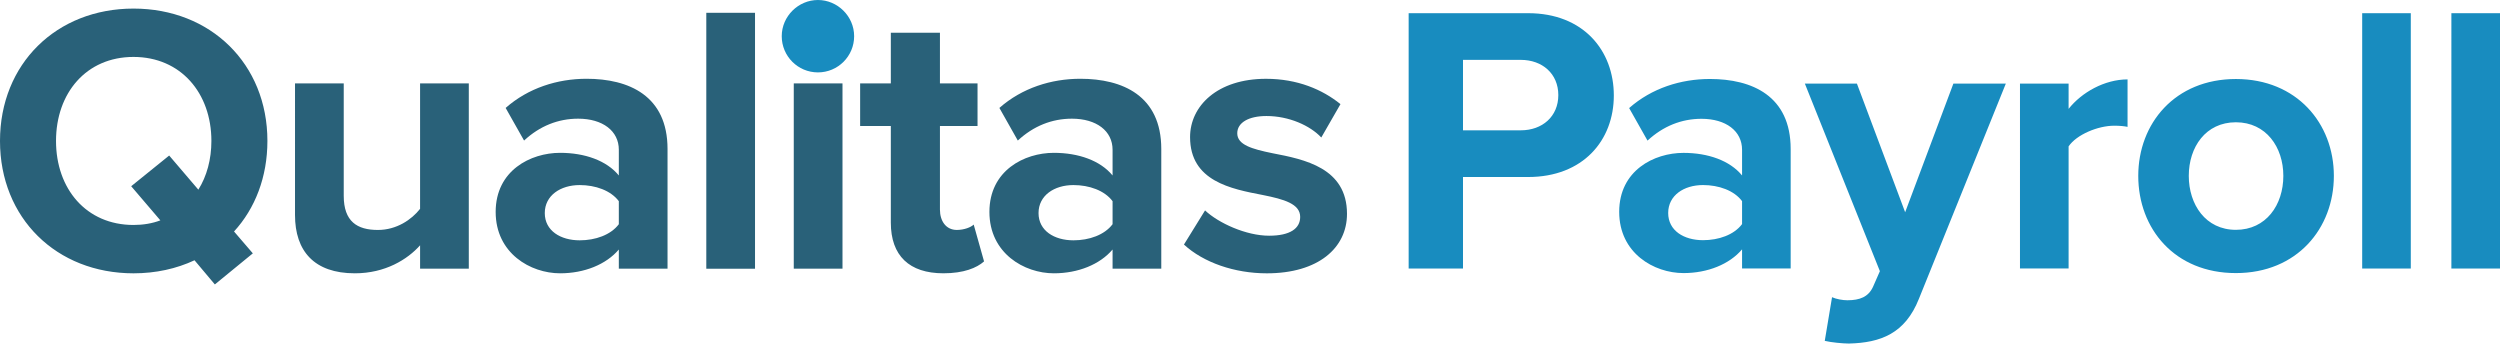 <svg xmlns="http://www.w3.org/2000/svg" id="Layer_2" data-name="Layer 2" viewBox="0 0 1666.54 229"><defs><style>.cls-1{fill:#188cbf}.cls-2{fill:#296179}</style></defs><g id="Layer_1-2" data-name="Layer 1"><g id="Inline_Colour" data-name="Inline Colour"><path d="m156.01 154.31 12.53 14.58-25.32 20.72-13.55-16.11c-12.02 5.63-25.83 8.7-40.67 8.7-51.4-.01-89-36.84-89-88.24S37.6 5.72 89 5.72s89.26 36.83 89.26 88.23c0 24.04-8.18 45.01-22.25 60.36Zm-49.11-7.41-19.44-22.76 25.32-20.46 19.44 22.76c5.63-8.95 8.7-20.2 8.7-32.48 0-31.97-20.46-56.01-51.92-56.01S37.34 61.99 37.34 93.96s20.2 56.01 51.66 56.01c6.39 0 12.53-1.02 17.9-3.07Zm173.14 32.22v-15.6c-8.44 9.46-23.27 18.67-43.48 18.67-27.11 0-39.9-14.83-39.9-38.87V55.59h32.48v74.94c0 17.14 8.95 22.76 22.76 22.76 12.53 0 22.51-6.91 28.13-14.07V55.59h32.48v123.53h-32.48Zm132.48 0v-12.79c-8.44 9.97-23.02 15.86-39.13 15.86-19.69 0-42.97-13.3-42.97-40.92s23.27-39.39 42.97-39.39c16.37 0 30.95 5.12 39.13 15.09V99.83c0-12.53-10.74-20.72-27.11-20.72-13.3 0-25.58 4.86-36.06 14.58l-12.28-21.74c15.09-13.3 34.53-19.44 53.96-19.44 28.13 0 53.96 11.25 53.96 46.8v79.79h-32.48Zm0-45.01c-5.37-7.16-15.6-10.74-26.09-10.74-12.79 0-23.27 6.91-23.27 18.67s10.49 18.16 23.27 18.16c10.49 0 20.72-3.58 26.09-10.74v-15.35Zm58.31 45.01V8.53h32.48v170.59h-32.48Zm58.31 0V55.59h32.48v123.53h-32.48Z" class="cls-2"/><path d="M521.12 24.13C521.12 10.8 532.23 0 545.25 0s24.13 10.79 24.13 24.13-10.79 24.13-24.13 24.13-24.13-10.79-24.13-24.13Z" class="cls-1"/><path d="M593.84 148.43V83.98h-20.46V55.59h20.46V21.83h32.74v33.76h25.06v28.39h-25.06v55.75c0 7.67 4.09 13.55 11.25 13.55 4.86 0 9.46-1.79 11.25-3.58l6.91 24.55c-4.86 4.35-13.56 7.93-27.11 7.93-22.76 0-35.04-11.77-35.04-33.76Zm147.82 30.69v-12.79c-8.44 9.97-23.02 15.86-39.13 15.86-19.69 0-42.97-13.3-42.97-40.92s23.27-39.39 42.97-39.39c16.37 0 30.95 5.12 39.13 15.09V99.83c0-12.53-10.74-20.72-27.11-20.72-13.3 0-25.58 4.86-36.06 14.58l-12.28-21.74c15.09-13.3 34.53-19.44 53.96-19.44 28.13 0 53.96 11.25 53.96 46.8v79.79h-32.48Zm0-45.01c-5.37-7.16-15.6-10.74-26.09-10.74-12.79 0-23.27 6.91-23.27 18.67s10.49 18.16 23.27 18.16c10.49 0 20.72-3.58 26.09-10.74v-15.35Zm61.63 6.14c8.95 8.44 27.37 16.88 42.71 16.88 14.07 0 20.72-4.86 20.72-12.53 0-8.7-10.74-11.76-24.81-14.58-21.23-4.09-48.59-9.21-48.59-38.62 0-20.72 18.16-38.87 50.64-38.87 20.97 0 37.59 7.16 49.62 16.88l-12.79 22.25c-7.42-7.93-21.48-14.32-36.57-14.32-11.76 0-19.44 4.35-19.44 11.51 0 7.67 9.72 10.49 23.53 13.3 21.23 4.09 49.62 9.72 49.62 40.41 0 22.76-19.18 39.64-53.45 39.64-21.48 0-42.2-7.16-55.24-19.18l14.07-22.76Z" class="cls-2"/><path d="M939.03 178.98V8.79h79.61c37 0 57.16 25.01 57.16 54.86S1055.39 118 1018.64 118h-43.38v60.99h-36.23Zm74.76-139.06h-38.53v46.95h38.53c14.29 0 25.01-9.19 25.01-23.48s-10.72-23.48-25.01-23.48Zm147.5 139.06v-12.76c-8.42 9.95-22.97 15.82-39.04 15.82-19.65 0-42.87-13.27-42.87-40.83s23.22-39.3 42.87-39.3c16.33 0 30.88 5.1 39.04 15.05v-17.1c0-12.5-10.72-20.67-27.05-20.67-13.27 0-25.52 4.85-35.98 14.54l-12.25-21.69c15.05-13.27 34.45-19.39 53.84-19.39 28.07 0 53.84 11.23 53.84 46.7v79.61h-32.41Zm0-44.9c-5.36-7.15-15.56-10.72-26.03-10.72-12.76 0-23.22 6.89-23.22 18.63s10.46 18.12 23.22 18.12c10.46 0 20.67-3.57 26.03-10.72v-15.31Zm59.97 64.04c2.81 1.28 7.14 2.04 10.21 2.04 8.42 0 14.03-2.3 17.1-8.93l4.59-10.46-50.01-125.03h34.7l32.15 85.74 32.15-85.74h34.96l-57.92 143.41c-9.19 23.22-25.52 29.34-46.7 29.86-3.83 0-11.99-.76-16.08-1.79l4.85-29.09Zm125.29-19.14V55.74h32.41v16.84c8.68-10.97 23.99-19.65 39.3-19.65v31.64c-2.3-.51-5.36-.77-8.93-.77-10.72 0-25.01 5.87-30.37 13.78v81.4h-32.41Zm78.85-61.75c0-34.96 24.5-64.56 65.07-64.56s65.32 29.6 65.32 64.56-24.5 64.81-65.32 64.81-65.07-29.6-65.07-64.81Zm96.71 0c0-19.14-11.48-35.72-31.64-35.72s-31.39 16.59-31.39 35.72 11.23 35.98 31.39 35.98 31.64-16.59 31.64-35.98Zm52.56 61.75V8.79h32.41v170.2h-32.41Zm59.46 0V8.79h32.41v170.2h-32.41Z" class="cls-1"/></g></g></svg>